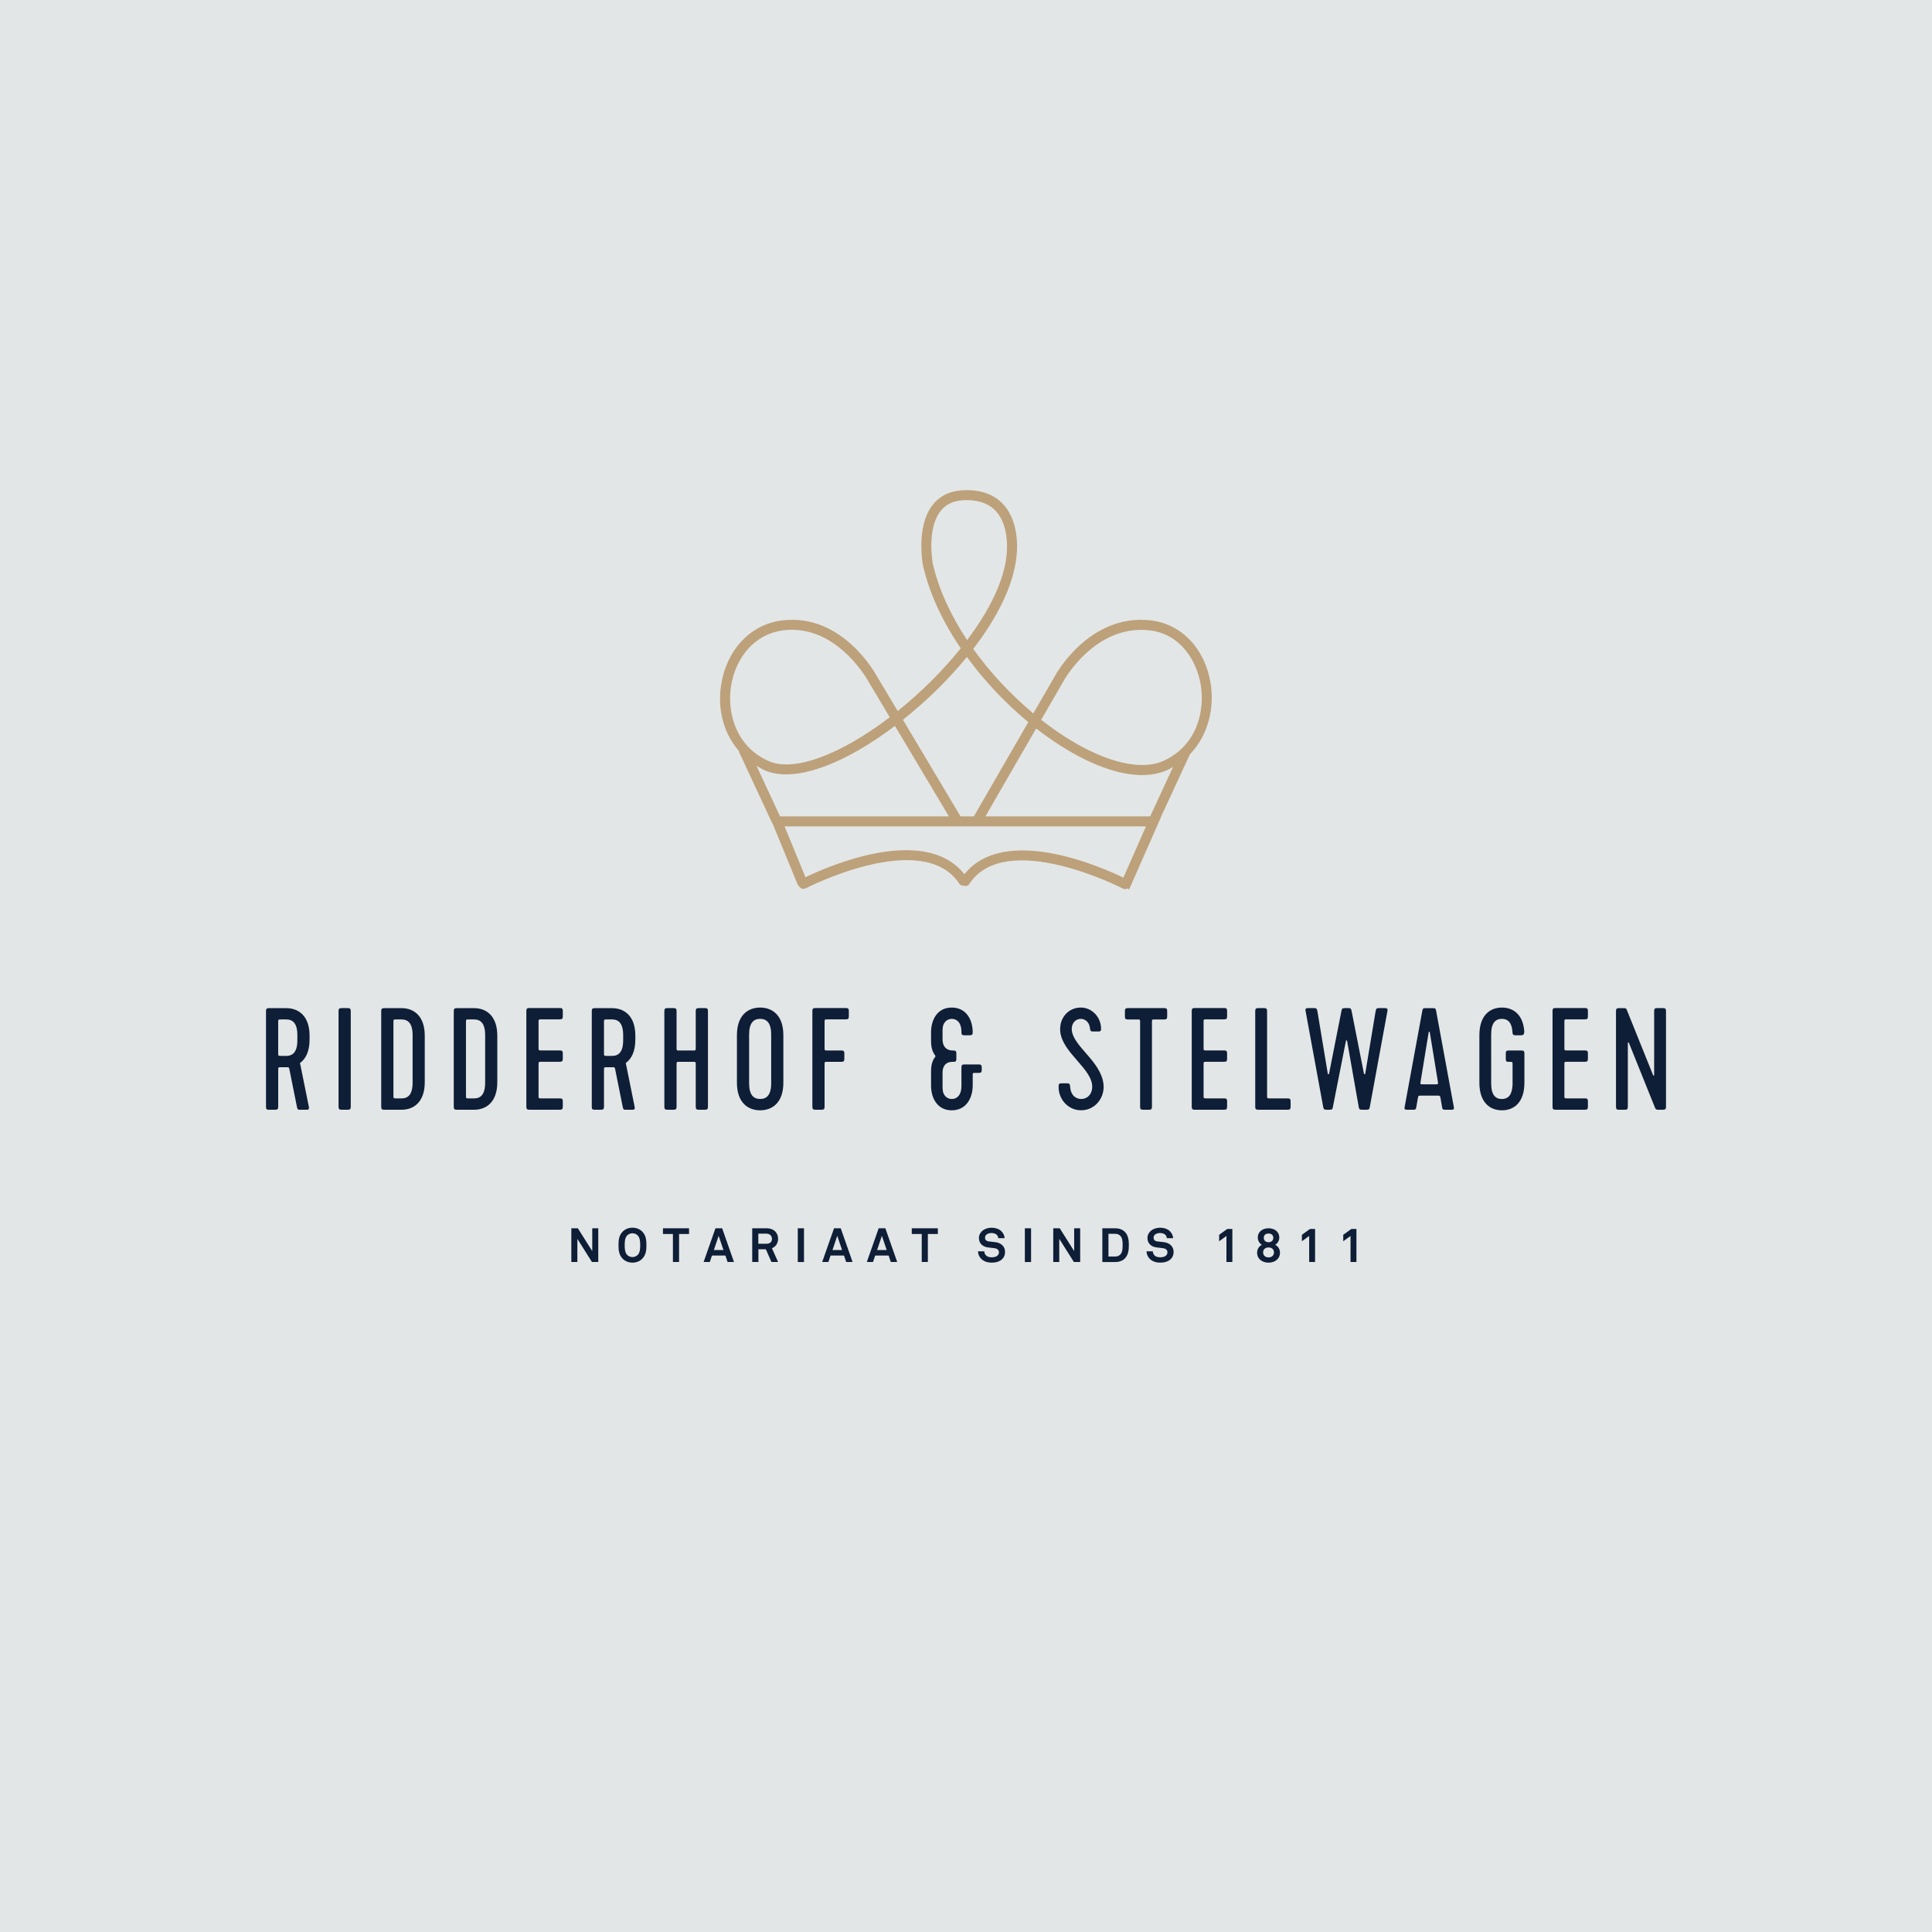<?xml version="1.0" encoding="utf-8"?>
<!-- Generator: Adobe Illustrator 22.0.1, SVG Export Plug-In . SVG Version: 6.00 Build 0)  -->
<svg version="1.1" id="Opmaak" xmlns="http://www.w3.org/2000/svg" xmlns:xlink="http://www.w3.org/1999/xlink" x="0px" y="0px"
	 width="690px" height="690px" viewBox="0 0 690 690" style="enable-background:new 0 0 690 690;" xml:space="preserve">
<style type="text/css">
	.st0{fill:#E3E6E6;}
	.st1{fill:#0E1E37;}
	.st2{fill:#BCA17B;}
</style>
<rect class="st0" width="690" height="690"/>
<g>
	<path class="st1" d="M593.99,396.33c0.75,0,1.01-0.26,1.01-1.04v-34.21c0-0.78-0.25-1.04-1.01-1.04h-2.21
		c-0.75,0-1.01,0.26-1.01,1.04v22.86c0,0.26-0.3,0.31-0.4,0l-9.35-23.22c-0.2-0.57-0.45-0.67-1.01-0.67h-1.86
		c-0.75,0-1.01,0.26-1.01,1.04v34.21c0,0.78,0.25,1.04,1.01,1.04h2.21c0.75,0,1.01-0.26,1.01-1.04v-22.8c0-0.26,0.3-0.36,0.4,0
		l9.35,23.22c0.2,0.52,0.55,0.62,1.01,0.62H593.99z M555.49,396.33h10.61c0.75,0,1.01-0.26,1.01-1.04v-1.97
		c0-0.78-0.25-1.04-1.01-1.04h-6.38c-1.01,0-1.01,0-1.01-1.04v-10.99c0-1.04,0-1.04,1.01-1.04h6.38c0.75,0,1.01-0.26,1.01-1.04
		v-1.97c0-0.78-0.25-1.04-1.01-1.04h-6.38c-1.01,0-1.01,0-1.01-1.04v-9.02c0-1.04,0-1.04,1.01-1.04h6.38c0.75,0,1.01-0.26,1.01-1.04
		v-1.97c0-0.78-0.25-1.04-1.01-1.04h-10.61c-0.75,0-1.01,0.26-1.01,1.04v34.21C554.48,396.07,554.73,396.33,555.49,396.33
		 M532.56,369.48c0-4.25,1.61-5.6,3.82-5.6c2.01,0,3.52,1.14,3.77,4.51c0.05,1.09,0.25,1.35,1.01,1.35h2.21
		c0.75,0,1.05-0.52,1.01-1.5c-0.5-6.17-4.17-8.4-7.99-8.4c-4.17,0-8.04,2.7-8.04,9.85v17c0,7.15,3.87,9.85,8.04,9.85
		c4.42,0,8.04-2.9,8.04-9.85v-10.47c0-0.78-0.25-1.04-1.01-1.04h-4.63c-0.8,0-1.01,0.26-1.01,1.04v1.97c0,0.83,0.2,1.04,1.01,1.04
		h0.4c1.01,0,1.01,0,1.01,1.04v7.1c0,0.16-0.05,0.42-0.05,0.62c-0.25,3.37-1.76,4.51-3.77,4.51c-2.21,0-3.82-1.35-3.82-5.6V369.48z
		 M510.24,368.65c0.05-0.26,0.35-0.26,0.4,0l2.87,17.57c0.15,1.04,0.15,1.04-0.86,1.04h-4.42c-1.01,0-1.01,0-0.86-1.04
		L510.24,368.65z M518.38,396.33c0.5,0,1.01,0,0.86-0.88l-6.34-34.46c-0.15-0.78-0.3-0.93-1.1-0.93h-2.72
		c-0.8,0-0.96,0.16-1.11,0.93l-6.33,34.46c-0.15,0.88,0.35,0.88,0.85,0.88h2.21c0.65,0,0.96,0,1.1-0.78l0.55-3.21
		c0.2-1.04,0.2-1.04,1.16-1.04h5.88c0.91,0,0.91,0,1.11,1.04l0.55,3.21c0.15,0.78,0.45,0.78,1.1,0.78H518.38z M480.88,371.55
		c0.15,0,0.2,0.1,0.25,0.36l4.12,23.38c0.15,0.78,0.25,1.04,1.16,1.04h1.66c0.91,0,1.01-0.26,1.16-1.04l6.28-34.21
		c0.15-0.73-0.05-1.04-0.85-1.04h-2.21c-0.8,0-0.95,0.16-1.15,1.04l-3.72,22.39c-0.05,0.26-0.4,0.26-0.45,0l-4.42-22.39
		c-0.15-0.83-0.35-1.04-1.11-1.04h-1.41c-0.75,0-0.96,0.21-1.11,1.04l-4.42,22.39c-0.05,0.26-0.4,0.26-0.45,0l-3.72-22.39
		c-0.2-0.88-0.35-1.04-1.15-1.04h-2.21c-0.8,0-1.01,0.31-0.85,1.04l6.28,34.21c0.15,0.78,0.25,1.04,1.16,1.04h1.16
		c1.01,0,1.01-0.26,1.16-1.04l4.62-23.38C480.68,371.66,480.73,371.55,480.88,371.55 M449.31,396.33h10.61
		c0.75,0,1.01-0.26,1.01-1.04v-1.97c0-0.78-0.25-1.04-1.01-1.04h-6.34c-1.05,0-1.05,0-1.05-1.09v-30.11c0-0.78-0.25-1.04-1.01-1.04
		h-2.21c-0.75,0-1.01,0.26-1.01,1.04v34.21C448.3,396.07,448.55,396.33,449.31,396.33 M426.63,396.33h10.61
		c0.75,0,1.01-0.26,1.01-1.04v-1.97c0-0.78-0.25-1.04-1.01-1.04h-6.38c-1.01,0-1.01,0-1.01-1.04v-10.99c0-1.04,0-1.04,1.01-1.04
		h6.38c0.75,0,1.01-0.26,1.01-1.04v-1.97c0-0.78-0.25-1.04-1.01-1.04h-6.38c-1.01,0-1.01,0-1.01-1.04v-9.02c0-1.04,0-1.04,1.01-1.04
		h6.38c0.75,0,1.01-0.26,1.01-1.04v-1.97c0-0.78-0.25-1.04-1.01-1.04h-10.61c-0.75,0-1.01,0.26-1.01,1.04v34.21
		C425.63,396.07,425.88,396.33,426.63,396.33 M401.75,361.08v1.97c0,0.78,0.25,1.04,1.01,1.04h3.47c0.95,0,0.95,0,0.95,1.04v30.16
		c0,0.78,0.25,1.04,1.01,1.04h2.21c0.75,0,1.01-0.26,1.01-1.04v-30.16c0-1.04,0-1.04,1.01-1.04h3.42c0.75,0,1.01-0.26,1.01-1.04
		v-1.97c0-0.78-0.25-1.04-1.01-1.04h-13.07C402,360.05,401.75,360.31,401.75,361.08 M386.11,396.53c5.18,0,8.55-4.72,7.99-9.38
		c-0.96-8.14-10.71-13.37-11.31-19.18c-0.25-2.33,1.21-4.09,3.22-4.09c1.46,0,3.02,1.09,3.27,3.32c0.1,0.93,0.25,1.19,1.01,1.19
		h1.91c1.01,0,1.11-0.26,1.01-1.66c-0.4-4.15-3.72-6.89-7.19-6.89c-4.52,0-7.64,3.73-7.39,8.19c0.45,8.08,12.17,13.89,11.41,20.73
		c-0.2,1.97-1.56,3.73-3.92,3.73c-1.51,0-3.72-0.93-3.92-4.41c-0.05-0.93-0.35-1.19-1.01-1.19h-2.06c-0.86,0-1.06,0.26-1.06,1.14
		C377.97,392.6,381.49,396.53,386.11,396.53 M332.52,371.61c0,2.9,0.61,4.15,1.61,5.6c-1.01,1.45-1.61,2.7-1.61,5.54v5.03
		c0,4.04,2.01,8.76,7.39,8.76c5.13,0,7.44-4.3,7.49-8.81v-4.04c0-0.36,0.15-0.52,0.5-0.52h1.71c0.75,0,1.01-0.26,1.01-1.04v-0.93
		c0-0.78-0.25-1.04-1.01-1.04h-5.23c-0.75,0-1.01,0.26-1.01,1.04v6.84c-0.05,3.11-1.61,4.46-3.42,4.46c-1.86,0-2.97-1.4-3.22-2.85
		c-0.05-0.26-0.1-0.83-0.1-1.09v-5.55c0-2.28,1.21-3.78,3.42-3.78h0.7c0.61-0.05,0.81-0.31,0.81-1.04v-1.97
		c0-0.78-0.25-1.04-1.01-1.04h-0.5c-2.21-0.1-3.37-1.61-3.42-3.78v-3.58c0-0.26,0.05-0.83,0.1-1.09c0.25-1.45,1.36-2.85,3.22-2.85
		c1.81,0,3.37,1.35,3.42,4.46v0.36c0,0.78,0.25,1.04,1.01,1.04h2.01c0.75,0,1.01-0.26,1.01-1.04c0-4.51-2.31-8.86-7.49-8.86
		c-5.38,0-7.39,4.72-7.39,8.76V371.61z M291.17,396.33h2.28c0.78,0,1.04-0.26,1.04-1.04v-15.03c0-1.04,0-1.04,1.04-1.04h4.98
		c0.78,0,1.04-0.26,1.04-1.04v-1.97c0-0.78-0.26-1.04-1.04-1.04h-4.98c-1.04,0-1.04,0-1.04-1.04v-9.02c0-1.04,0-1.04,1.04-1.04h6.58
		c0.78,0,1.04-0.26,1.04-1.04v-1.97c0-0.78-0.26-1.04-1.04-1.04h-10.94c-0.78,0-1.04,0.26-1.04,1.04v34.21
		C290.14,396.07,290.4,396.33,291.17,396.33 M267.54,369.48c0-4.25,1.66-5.6,3.94-5.6c2.28,0,3.94,1.35,3.94,5.6v17.41
		c0,4.25-1.66,5.6-3.94,5.6c-2.28,0-3.94-1.35-3.94-5.6V369.48z M279.77,369.69c0-7.15-3.99-9.85-8.29-9.85
		c-4.3,0-8.29,2.7-8.29,9.85v17c0,7.15,3.99,9.85,8.29,9.85c4.3,0,8.29-2.7,8.29-9.85V369.69z M241.63,380.26
		c0-1.04,0-1.04,1.04-1.04h4.77c1.04,0,1.04,0,1.04,1.04v15.03c0,0.78,0.26,1.04,1.04,1.04h2.28c0.78,0,1.04-0.26,1.04-1.04v-34.21
		c0-0.78-0.26-1.04-1.04-1.04h-2.28c-0.78,0-1.04,0.26-1.04,1.04v13.06c0,1.04,0,1.04-1.04,1.04h-4.77c-1.04,0-1.04,0-1.04-1.04
		v-13.06c0-0.78-0.26-1.04-1.04-1.04h-2.28c-0.78,0-1.04,0.26-1.04,1.04v34.21c0,0.78,0.26,1.04,1.04,1.04h2.28
		c0.78,0,1.04-0.26,1.04-1.04V380.26z M215.71,376.01v-10.88c0-1.04,0-1.04,1.04-1.04h1.87c2.28,0,3.94,1.35,3.94,5.6v1.82
		c0,4.25-1.66,5.6-3.94,5.6h-1.87C215.71,377.1,215.71,377.1,215.71,376.01 M212.39,360.05c-0.78,0-1.04,0.26-1.04,1.04v34.21
		c0,0.78,0.21,1.04,1.04,1.04h2.28c0.73,0,1.04-0.26,1.04-1.04v-13.11c0-1.04,0-1.04,1.04-1.04h2.28c0.21,0,0.52,0,0.62,0.47
		l2.8,13.94c0.16,0.78,0.47,0.78,1.14,0.78h2.44c0.42,0,0.83-0.26,0.62-1.09c-3.11-15.5-3.16-15.55-3.16-15.6
		c2.02-1.45,3.42-4.15,3.42-8.34v-1.4c0-7.15-3.99-9.85-8.29-9.85H212.39z M189.02,396.33h10.94c0.78,0,1.04-0.26,1.04-1.04v-1.97
		c0-0.78-0.26-1.04-1.04-1.04h-6.58c-1.04,0-1.04,0-1.04-1.04v-10.99c0-1.04,0-1.04,1.04-1.04h6.58c0.78,0,1.04-0.26,1.04-1.04
		v-1.97c0-0.78-0.26-1.04-1.04-1.04h-6.58c-1.04,0-1.04,0-1.04-1.04v-9.02c0-1.04,0-1.04,1.04-1.04h6.58c0.78,0,1.04-0.26,1.04-1.04
		v-1.97c0-0.78-0.26-1.04-1.04-1.04h-10.94c-0.78,0-1.04,0.26-1.04,1.04v34.21C187.98,396.07,188.24,396.33,189.02,396.33
		 M166.42,391.2v-26.07c0-1.04,0-1.04,1.04-1.04h1.87c2.28,0,3.94,1.35,3.94,5.6v17c0,4.25-1.66,5.6-3.94,5.6h-1.87
		C166.42,392.28,166.42,392.28,166.42,391.2 M163.1,360.05c-0.78,0-1.04,0.26-1.04,1.04v34.21c0,0.78,0.26,1.04,1.04,1.04h6.22
		c4.3,0,8.29-2.7,8.29-9.85v-16.59c0-7.15-3.99-9.85-8.29-9.85H163.1z M140.51,391.2v-26.07c0-1.04,0-1.04,1.04-1.04h1.87
		c2.28,0,3.94,1.35,3.94,5.6v17c0,4.25-1.66,5.6-3.94,5.6h-1.87C140.51,392.28,140.51,392.28,140.51,391.2 M137.19,360.05
		c-0.78,0-1.04,0.26-1.04,1.04v34.21c0,0.78,0.26,1.04,1.04,1.04h6.22c4.3,0,8.29-2.7,8.29-9.85v-16.59c0-7.15-3.99-9.85-8.29-9.85
		H137.19z M125.27,395.29v-34.21c0-0.78-0.26-1.04-1.04-1.04h-2.28c-0.78,0-1.04,0.26-1.04,1.04v34.21c0,0.78,0.26,1.04,1.04,1.04
		h2.28C125.01,396.33,125.27,396.07,125.27,395.29 M99.35,376.01v-10.88c0-1.04,0-1.04,1.04-1.04h1.87c2.28,0,3.94,1.35,3.94,5.6
		v1.82c0,4.25-1.66,5.6-3.94,5.6h-1.87C99.35,377.1,99.35,377.1,99.35,376.01 M96.04,360.05c-0.78,0-1.04,0.26-1.04,1.04v34.21
		c0,0.78,0.21,1.04,1.04,1.04h2.28c0.73,0,1.04-0.26,1.04-1.04v-13.11c0-1.04,0-1.04,1.04-1.04h2.28c0.21,0,0.52,0,0.62,0.47
		l2.8,13.94c0.16,0.78,0.47,0.78,1.14,0.78h2.44c0.41,0,0.83-0.26,0.62-1.09c-3.11-15.5-3.16-15.55-3.16-15.6
		c2.02-1.45,3.42-4.15,3.42-8.34v-1.4c0-7.15-3.99-9.85-8.29-9.85H96.04z"/>
	<path class="st1" d="M484.44,450.71v-11.8h-1.81l-2.9,2.09v2.31l2.6-1.89v9.29H484.44z M469.67,450.71v-11.8h-1.81l-2.9,2.09v2.31
		l2.6-1.89v9.29H469.67z M454.99,447.27c0,1.09-0.78,1.8-1.94,1.8c-1.15,0-1.94-0.71-1.94-1.8c0-0.97,0.68-1.75,1.94-1.75
		C454.31,445.52,454.99,446.3,454.99,447.27 M454.75,442.07c0,0.87-0.58,1.58-1.7,1.58c-1.12,0-1.7-0.71-1.7-1.58
		c0-0.87,0.56-1.53,1.7-1.53C454.17,440.55,454.75,441.21,454.75,442.07 M457.13,447.4c0-1.17-0.59-2.29-1.71-2.82
		c0.86-0.47,1.47-1.54,1.47-2.55c0-2.22-1.78-3.36-3.84-3.36c-2.05,0-3.84,1.14-3.84,3.36c0,1,0.61,2.07,1.47,2.55
		c-1.12,0.52-1.71,1.65-1.71,2.82c0,2.29,1.95,3.55,4.07,3.55C455.18,450.95,457.13,449.7,457.13,447.4 M440.13,450.71v-11.8h-1.82
		l-2.9,2.09v2.31l2.6-1.89v9.29H440.13z M419.15,447.13c0-2.05-1.51-3.22-3.31-3.48c-0.78-0.1-1.85-0.19-2.62-0.3
		c-0.71-0.12-1.22-0.53-1.22-1.31c0-0.44,0.15-0.75,0.41-1.02c0.49-0.51,1.27-0.66,1.95-0.66c0.65,0,1.44,0.24,1.84,0.65
		c0.29,0.31,0.51,0.76,0.52,1.19h2.24c-0.02-1-0.51-1.89-1.22-2.56c-0.81-0.76-2.07-1.17-3.36-1.17c-1.41,0-2.74,0.49-3.53,1.27
		c-0.63,0.63-1.05,1.42-1.05,2.38c0,2,1.39,3.09,3.05,3.36c0.8,0.14,1.85,0.17,2.67,0.32c0.75,0.14,1.42,0.54,1.42,1.43
		c0,0.58-0.2,0.87-0.47,1.15c-0.46,0.48-1.26,0.65-2.09,0.65c-0.7,0-1.51-0.14-2.02-0.65c-0.36-0.36-0.63-0.88-0.63-1.48h-2.24
		c0,1.14,0.54,2.16,1.26,2.8c0.98,0.9,2.32,1.24,3.6,1.24c1.48,0,2.89-0.37,3.8-1.29C418.74,449.05,419.15,448.25,419.15,447.13
		 M400.94,444.69c0,1.1-0.02,2.53-0.86,3.38c-0.41,0.41-1,0.68-1.7,0.68h-2.5v-8.1h2.5c0.7,0,1.29,0.27,1.7,0.68
		C400.92,442.17,400.94,443.58,400.94,444.69 M403.16,444.69c0-1.66-0.17-3.45-1.41-4.72c-0.8-0.83-2-1.29-3.38-1.29h-4.68v12.04
		h4.68c1.38,0,2.58-0.46,3.38-1.29C402.99,448.15,403.16,446.35,403.16,444.69 M385.78,450.71v-12.04h-2.15v8.15l-5.15-8.15h-2.32
		v12.04h2.15v-8.27l5.22,8.27H385.78z M368.24,438.68h-2.22v12.04h2.22V438.68z M358.95,447.13c0-2.05-1.51-3.22-3.31-3.48
		c-0.78-0.1-1.85-0.19-2.62-0.3c-0.71-0.12-1.22-0.53-1.22-1.31c0-0.44,0.15-0.75,0.41-1.02c0.49-0.51,1.27-0.66,1.95-0.66
		c0.65,0,1.44,0.24,1.84,0.65c0.29,0.31,0.51,0.76,0.53,1.19h2.24c-0.02-1-0.51-1.89-1.22-2.56c-0.81-0.76-2.07-1.17-3.36-1.17
		c-1.41,0-2.74,0.49-3.53,1.27c-0.63,0.63-1.05,1.42-1.05,2.38c0,2,1.39,3.09,3.05,3.36c0.8,0.14,1.85,0.17,2.67,0.32
		c0.75,0.14,1.43,0.54,1.43,1.43c0,0.58-0.2,0.87-0.48,1.15c-0.46,0.48-1.26,0.65-2.09,0.65c-0.7,0-1.51-0.14-2.02-0.65
		c-0.36-0.36-0.63-0.88-0.63-1.48h-2.24c0,1.14,0.54,2.16,1.26,2.8c0.98,0.9,2.32,1.24,3.6,1.24c1.48,0,2.89-0.37,3.8-1.29
		C358.55,449.05,358.95,448.25,358.95,447.13 M334.95,440.71v-2.04h-9.32v2.04h3.56v10h2.19v-10H334.95z M316.68,446.44h-3.43
		l1.71-5.07L316.68,446.44z M320.43,450.71l-4.23-12.04h-2.39l-4.23,12.04h2.21l0.78-2.31h4.79l0.78,2.31H320.43z M300.74,446.44
		h-3.43l1.71-5.07L300.74,446.44z M304.49,450.71l-4.23-12.04h-2.39l-4.23,12.04h2.21l0.78-2.31h4.79l0.78,2.31H304.49z
		 M287.14,438.68h-2.22v12.04h2.22V438.68z M275.7,442.41c0,1.14-0.71,1.78-1.95,1.78h-2.92v-3.6h2.89
		C274.95,440.59,275.7,441.45,275.7,442.41 M277.89,450.71l-2.2-4.92c1.32-0.49,2.2-1.76,2.2-3.38c0-1.94-1.31-3.74-4.17-3.74h-5.07
		v12.04h2.21v-4.55h2.66l2,4.55H277.89z M258.38,446.44h-3.43l1.71-5.07L258.38,446.44z M262.14,450.71l-4.23-12.04h-2.39
		l-4.23,12.04h2.21l0.78-2.31h4.79l0.78,2.31H262.14z M246.09,440.71v-2.04h-9.32v2.04h3.56v10h2.19v-10H246.09z M228.64,444.71
		c0,1.1-0.03,2.58-0.87,3.45c-0.47,0.51-1.21,0.8-1.9,0.8s-1.42-0.29-1.9-0.8c-0.83-0.86-0.86-2.34-0.86-3.45s0.03-2.6,0.86-3.46
		c0.48-0.51,1.21-0.8,1.9-0.8s1.43,0.29,1.9,0.8C228.61,442.11,228.64,443.6,228.64,444.71 M230.87,444.71
		c0-1.97-0.22-3.58-1.53-4.89c-0.92-0.92-2.17-1.36-3.46-1.36c-1.29,0-2.55,0.44-3.46,1.36c-1.31,1.31-1.53,2.92-1.53,4.89
		c0,1.97,0.22,3.56,1.53,4.87c0.92,0.91,2.17,1.36,3.46,1.36c1.29,0,2.55-0.44,3.46-1.36C230.64,448.27,230.87,446.67,230.87,444.71
		 M213.67,450.71v-12.04h-2.15v8.15l-5.15-8.15h-2.32v12.04h2.15v-8.27l5.21,8.27H213.67z"/>
	<path class="st2" d="M415.61,271.7c-6.34,2.93-15.81,1.6-26.69-3.72c-5.51-2.7-11.33-6.41-17.07-10.91l8.01-13.87
		c0.11-0.2,11.14-20.18,30.55-18.1c11.43,1.22,17.07,11.25,18.43,19.48C430.32,253.58,427.75,266.1,415.61,271.7 M370.06,260.16
		c5.82,4.53,11.71,8.28,17.29,11.02c12.02,5.89,22.31,7.19,29.75,3.76c0.68-0.31,1.24-0.73,1.87-1.08l-8.19,17.71h-58.85
		L370.06,260.16z M367.25,257.9l-19.44,33.66h-4.76l-20.58-34.5c8.24-6.54,16.19-14.27,22.85-22.43
		C351.71,243.42,359.35,251.37,367.25,257.9 M345.4,228.6c-5.69-8.57-10.07-17.84-12.26-27.3c-0.02-0.12-2.31-12.38,2.8-18.82
		c1.94-2.45,4.67-3.7,8.35-3.84c0.32-0.01,0.63-0.02,0.93-0.02c4.6,0,8.15,1.35,10.55,4.02c5.09,5.66,3.73,15.54,3.71,15.72
		C358.53,207.67,353.15,218.32,345.4,228.6 M338.89,291.56h-60.3l-8.42-18.08c0.87,0.52,1.72,1.07,2.66,1.51
		c7.62,3.52,19.49,1.08,33.42-6.86c4.4-2.51,8.91-5.5,13.37-8.87L338.89,291.56z M317.77,256.16c-4.42,3.37-8.9,6.37-13.28,8.87
		c-12.91,7.35-23.62,9.74-30.16,6.72c-11.93-5.51-14.61-17.72-13.27-26.51c1.67-10.96,8.93-18.85,18.51-20.11
		c1.11-0.15,2.19-0.21,3.25-0.21c17.16,0,27.15,18.13,27.29,18.39L317.77,256.16z M280.2,295.13h129.08l-8.07,18.31
		c-7.48-3.63-42.43-19.19-56.78-1.21c-14.26-18.05-49.07-2.65-56.76,1.07L280.2,295.13z M432.36,243.99
		c-2.05-12.46-10.52-21.27-21.57-22.45c-21.73-2.32-33.57,19.04-34.04,19.91l-7.71,13.34c-7.76-6.48-15.25-14.34-21.46-23.03
		c8.43-10.98,14.37-22.56,15.44-32.96c0.07-0.47,1.63-11.61-4.58-18.53c-3.3-3.68-8.12-5.44-14.29-5.19
		c-4.71,0.18-8.41,1.92-11,5.18c-6.12,7.71-3.62,21.15-3.5,21.78c2.37,10.26,7.21,20.29,13.47,29.5
		c-6.49,8.09-14.34,15.85-22.52,22.41l-7.39-12.39c-0.5-0.93-12.51-22.78-34.11-19.95c-11.19,1.47-19.66,10.54-21.57,23.11
		c-1.38,9.07,1.11,17.47,6.43,23.56l-0.12,0.06l11.95,25.66l0.07-0.03l9.19,22.35l0.23-0.1c0.03,0.09,0.03,0.18,0.08,0.27
		c0.32,0.61,0.94,0.96,1.58,0.96c0.28,0,0.56-0.06,0.82-0.2c0.42-0.22,41.83-21.42,54.87-1.62c0.35,0.53,0.93,0.7,1.53,0.69
		c0.74,0.23,1.55,0.07,1.99-0.6c13.04-19.81,54.46,1.4,54.87,1.62c0.26,0.14,0.54,0.2,0.82,0.2c0.28,0,0.54-0.09,0.78-0.21
		l0.65,0.29l11.47-26.03h-0.04l10.27-22.21C431.73,262.38,433.74,252.39,432.36,243.99"/>
</g>
</svg>
